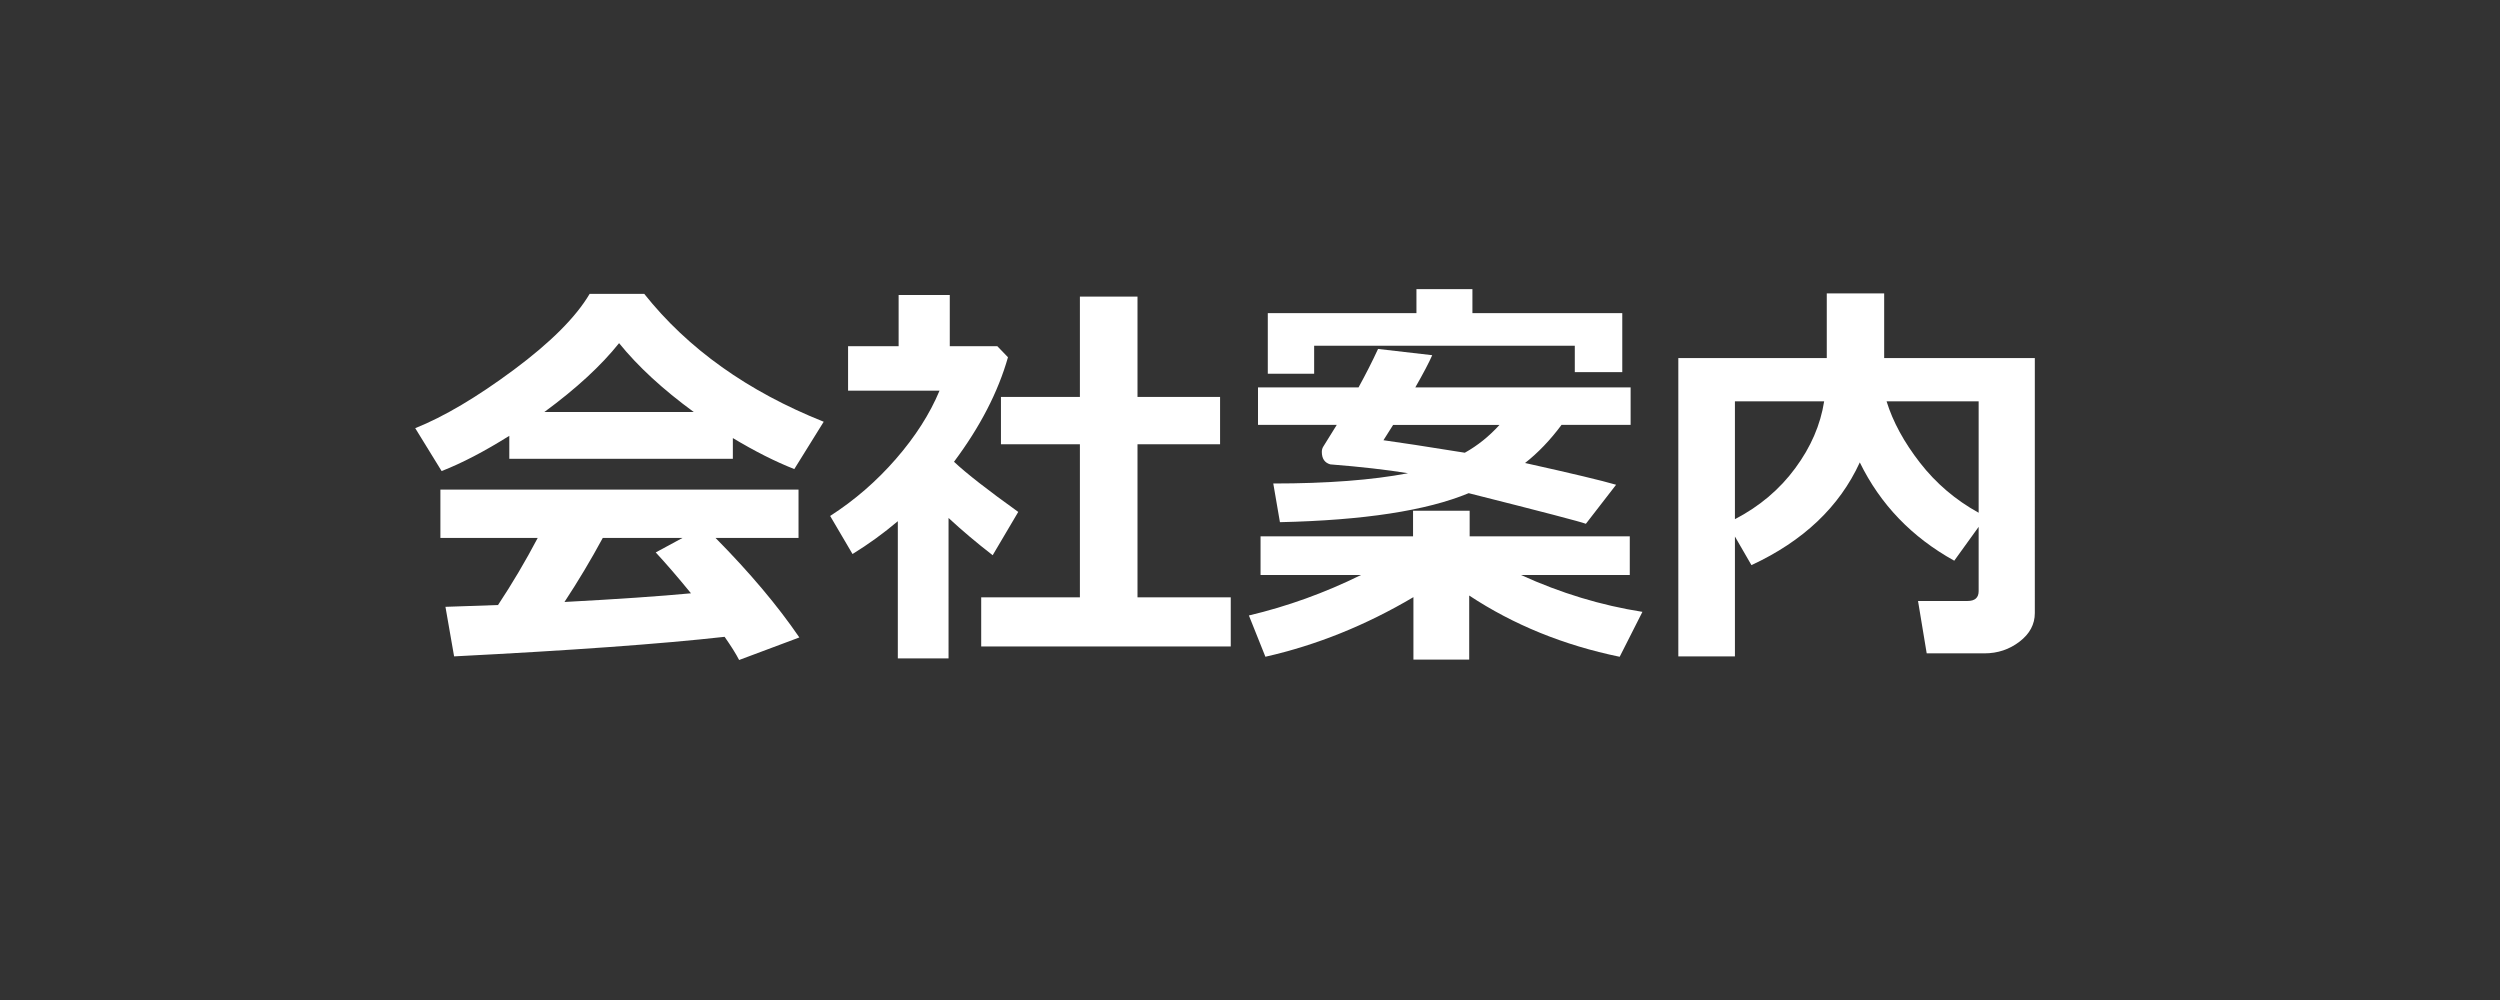 <?xml version="1.0" encoding="utf-8"?>
<!-- Generator: Adobe Illustrator 25.4.1, SVG Export Plug-In . SVG Version: 6.00 Build 0)  -->
<svg version="1.1" id="レイヤー_1" xmlns="http://www.w3.org/2000/svg" xmlns:xlink="http://www.w3.org/1999/xlink" x="0px"
	 y="0px" width="100px" height="40px" viewBox="0 0 100 40" style="enable-background:new 0 0 100 40;" xml:space="preserve">
<rect x="0" y="0" width="100" height="40" fill="#333333" stroke="none"/>
<style type="text/css">
	.st0{fill:#FFFFFF;}
</style>
<g>
	<path class="st0" d="M29.314,18.351h-8.942v-0.918c-0.994,0.623-1.896,1.093-2.707,1.41l-1.056-1.716
		c1.155-0.462,2.469-1.241,3.944-2.336c1.474-1.096,2.485-2.108,3.033-3.037h2.183c1.746,2.197,4.139,3.902,7.179,5.116
		l-1.176,1.893c-0.763-0.3-1.582-0.714-2.458-1.24V18.351z M28.984,25.473c-2.551,0.285-6.158,0.545-10.82,0.782l-0.346-1.982
		l2.103-0.072c0.569-0.86,1.098-1.754,1.587-2.683h-3.892v-1.934h14.325v1.934h-3.319c1.369,1.386,2.486,2.712,3.352,3.98
		l-2.409,0.902C29.441,26.158,29.248,25.849,28.984,25.473z M21.773,16.481h5.979c-1.236-0.902-2.232-1.821-2.989-2.755
		C24.048,14.623,23.052,15.542,21.773,16.481z M22.579,24.079c2.122-0.113,3.808-0.229,5.06-0.347
		c-0.526-0.645-0.996-1.189-1.41-1.635l1.072-0.58h-3.19C23.637,22.393,23.127,23.247,22.579,24.079z"/>
	<path class="st0" d="M37.943,26.335h-2.03v-5.487c-0.564,0.478-1.168,0.916-1.812,1.313l-0.895-1.523
		c0.978-0.628,1.854-1.388,2.63-2.28c0.776-0.892,1.358-1.802,1.745-2.731h-3.658v-1.78h2.022V11.8h2.046v2.047h1.901l0.427,0.443
		c-0.393,1.386-1.112,2.78-2.159,4.181c0.499,0.468,1.356,1.136,2.57,2.006l-1.023,1.732c-0.65-0.504-1.238-1.001-1.765-1.49V26.335
		z M49.23,25.859h-9.982v-1.966h3.948v-6.123h-3.158v-1.893h3.158v-4.013H45.5v4.013h3.303v1.893H45.5v6.123h3.73V25.859z"/>
	<path class="st0" d="M56.538,23.885c-1.906,1.128-3.881,1.923-5.922,2.385l-0.66-1.651c1.541-0.365,3.037-0.905,4.487-1.62h-4.021
		v-1.547h6.1v-1.023h2.264v1.023h6.405V23h-4.351c1.59,0.725,3.209,1.216,4.857,1.474l-0.91,1.797
		c-2.239-0.462-4.246-1.278-6.019-2.45v2.563h-2.231V23.885z M62.46,16.997c-0.451,0.607-0.938,1.115-1.458,1.523
		c1.863,0.414,3.077,0.704,3.642,0.87l-1.209,1.562c-0.183-0.075-1.745-0.483-4.688-1.225c-1.682,0.699-4.198,1.085-7.55,1.16
		l-0.266-1.547c2.159,0,3.956-0.137,5.39-0.411c-0.859-0.14-1.896-0.258-3.109-0.354c-0.226-0.064-0.339-0.231-0.339-0.5
		c0-0.081,0.02-0.15,0.057-0.209c0.156-0.247,0.336-0.537,0.54-0.87h-3.15v-1.499h4.021c0.295-0.537,0.556-1.05,0.781-1.539
		l2.167,0.25c-0.123,0.285-0.349,0.714-0.677,1.289h8.613v1.499H62.46z M64.893,14.886h-1.901v-1.056H52.566v1.12h-1.854v-2.425
		h5.946v-0.959h2.239v0.959h5.994V14.886z M58.593,18.109c0.51-0.285,0.972-0.655,1.386-1.112h-4.254l-0.387,0.612
		C55.934,17.69,57.019,17.856,58.593,18.109z"/>
	<path class="st0" d="M81.393,24.522c0,0.451-0.204,0.832-0.612,1.144s-0.875,0.468-1.401,0.468h-2.312l-0.347-2.095h1.982
		c0.295,0,0.443-0.132,0.443-0.395v-2.57l-0.976,1.354c-1.697-0.94-2.956-2.25-3.778-3.932c-0.816,1.778-2.261,3.147-4.334,4.109
		l-0.661-1.144v4.794h-2.264V14.322h5.938v-2.586h2.296v2.586h6.026V24.522z M72.966,16.054h-3.569v4.713
		c0.983-0.51,1.787-1.189,2.413-2.039C72.436,17.881,72.82,16.989,72.966,16.054z M79.146,20.51v-4.456h-3.683
		c0.253,0.817,0.698,1.636,1.338,2.458C77.439,19.333,78.222,20,79.146,20.51z"/>
</g>
</svg>
